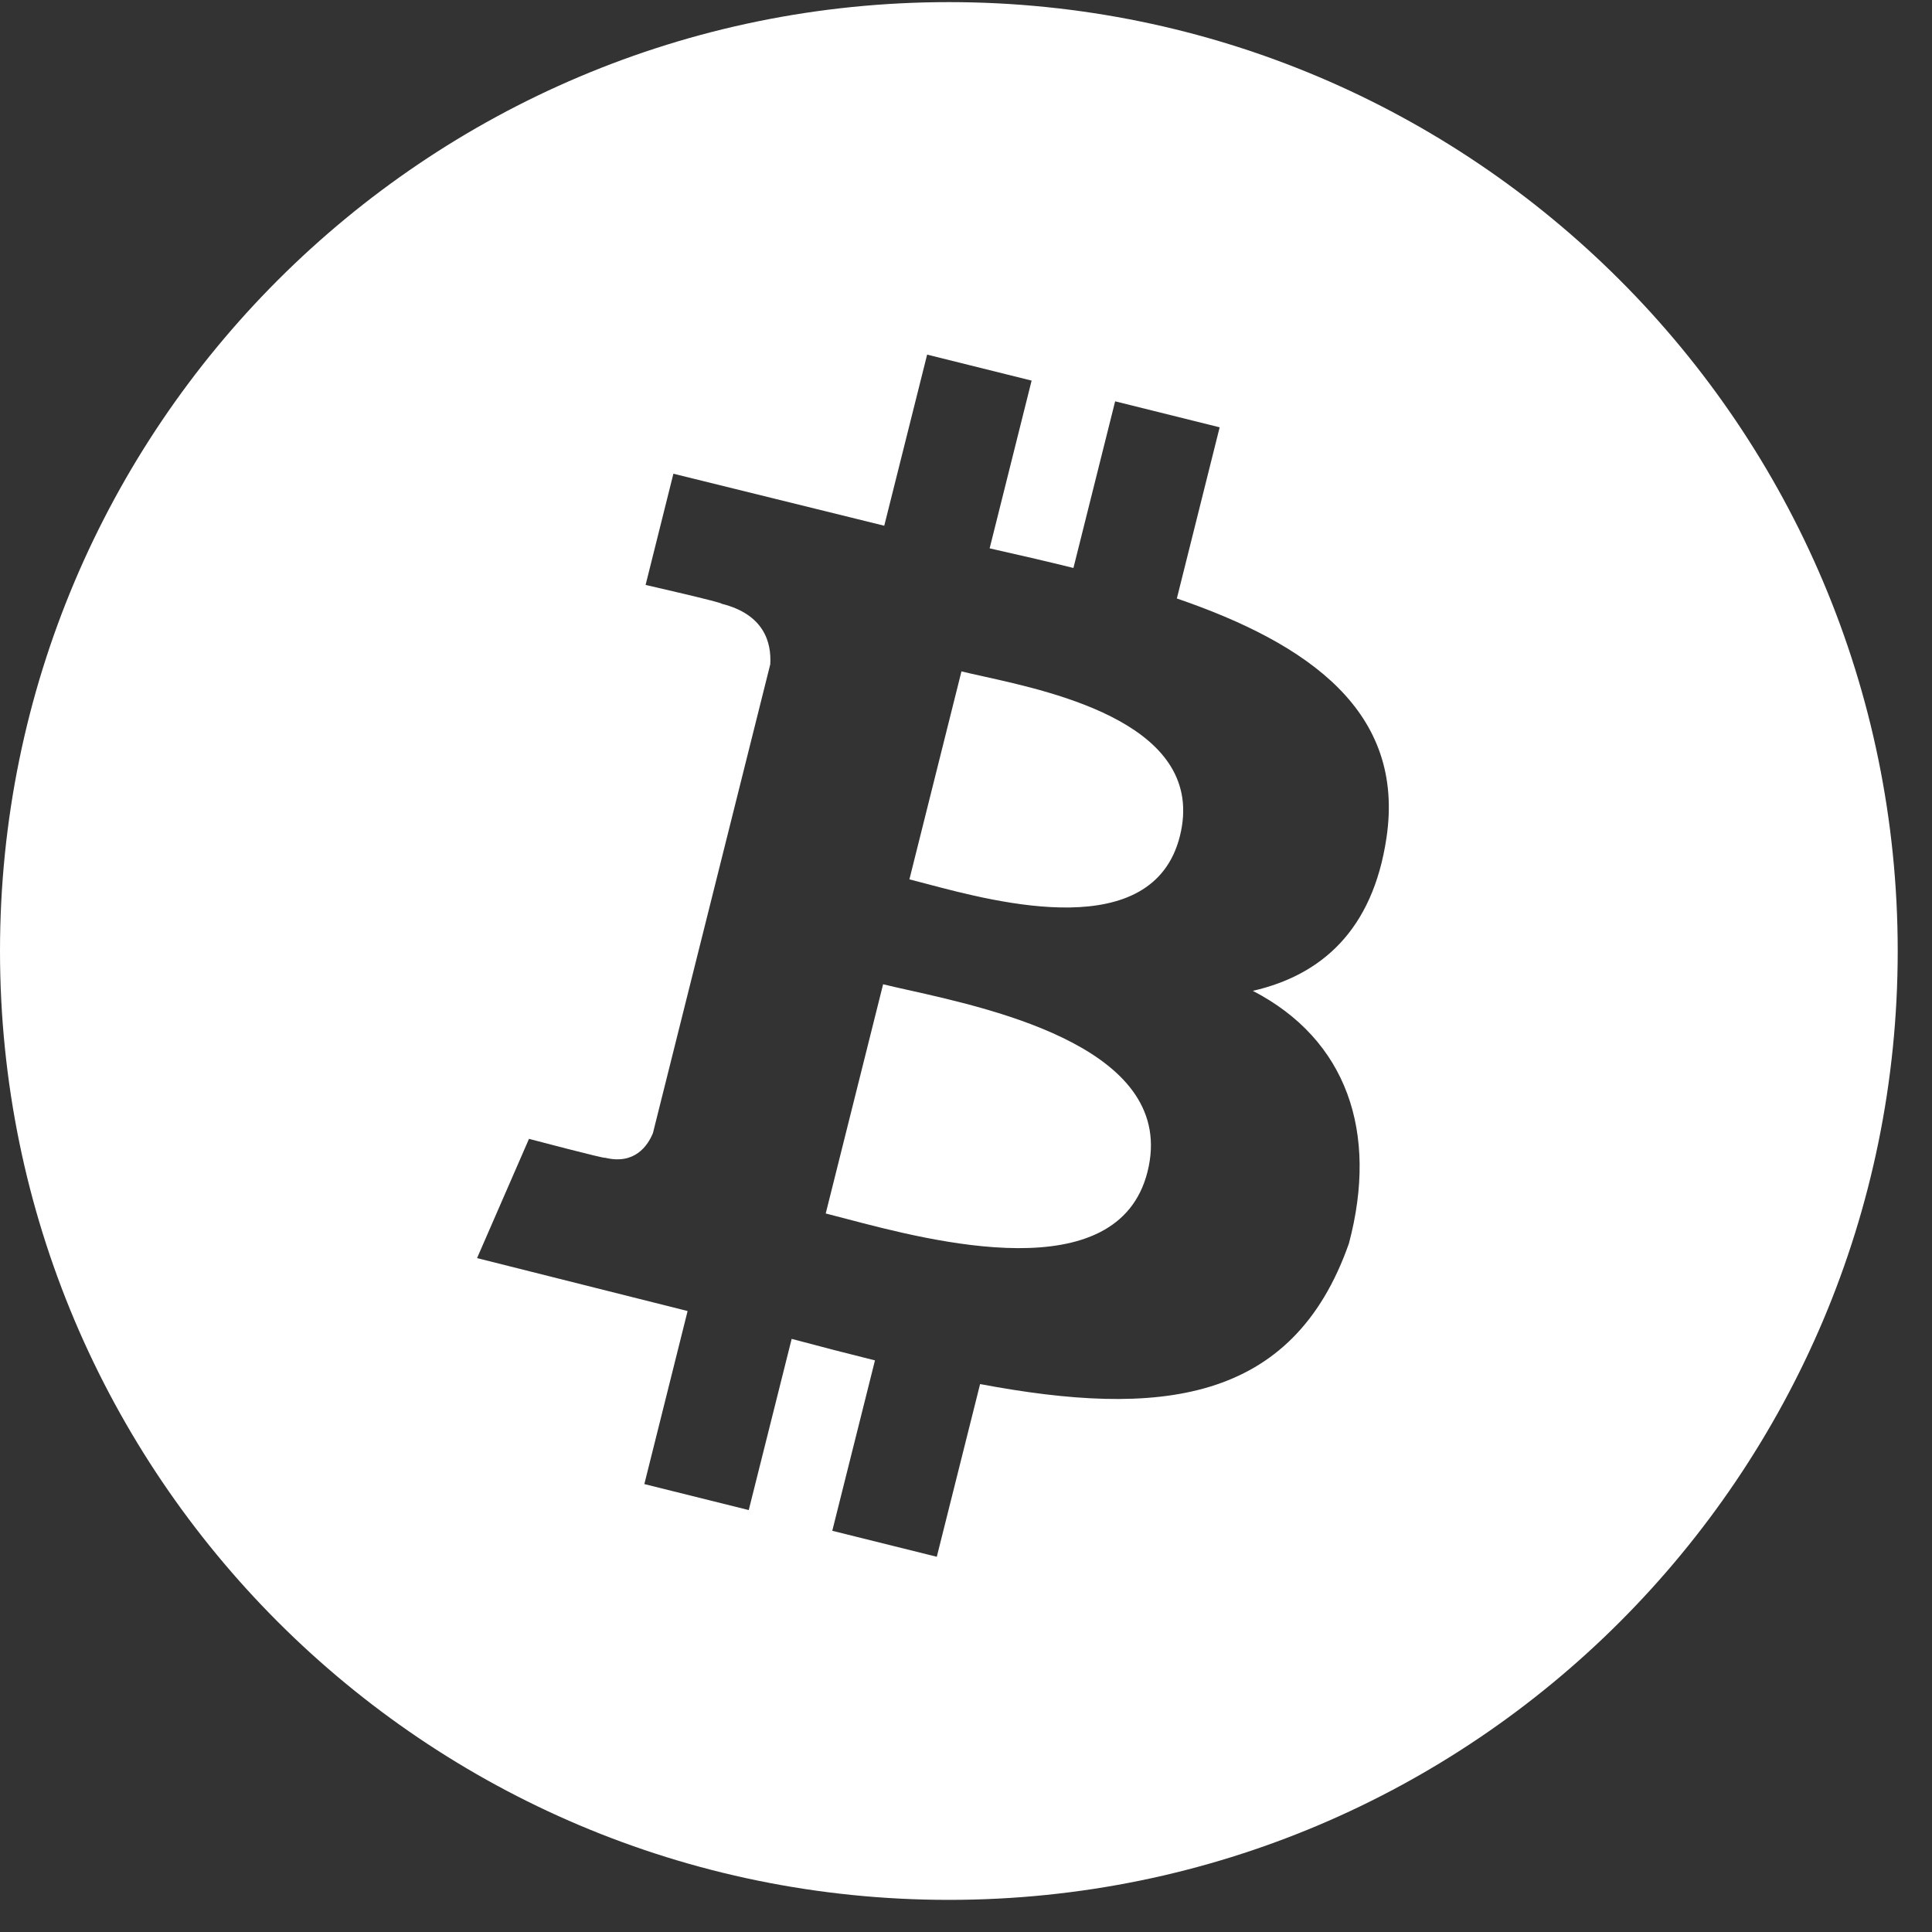 <svg width="51" height="51" viewBox="0 0 51 51" fill="none" xmlns="http://www.w3.org/2000/svg">
<rect x="0" y="0" width="51" height="51" fill="#333333" stroke="none"/>
<path fill-rule="evenodd" clip-rule="evenodd" d="M50.095 25.104C50.095 38.937 38.881 50.152 25.048 50.152C11.214 50.152 0 38.937 0 25.104C0 11.27 11.214 0.056 25.048 0.056C38.881 0.056 50.095 11.27 50.095 25.104ZM31.066 15.798C34.55 16.994 37.099 18.786 36.599 22.12C36.235 24.562 34.877 25.742 33.072 26.156C35.548 27.44 36.392 29.877 35.608 32.824C34.119 37.065 30.58 37.422 25.872 36.536L24.729 41.095L21.97 40.409L23.097 35.911C22.382 35.734 21.651 35.544 20.898 35.343L19.765 39.862L17.009 39.176L18.151 34.608L12.593 33.211L13.964 30.063C13.964 30.063 15.998 30.6 15.97 30.561C16.751 30.754 17.099 30.247 17.236 29.91L20.333 17.536C20.368 16.952 20.165 16.216 19.047 15.937C19.089 15.908 17.042 15.441 17.042 15.441L17.776 12.505L23.342 13.878L24.474 9.361L27.232 10.047L26.124 14.475C26.866 14.642 27.611 14.813 28.336 14.993L29.437 10.594L32.196 11.28L31.066 15.798ZM24.463 23.332C26.343 23.83 30.433 24.915 31.146 22.072C31.873 19.163 27.899 18.284 25.954 17.854C25.733 17.805 25.539 17.762 25.38 17.723L24.006 23.213C24.137 23.246 24.291 23.286 24.463 23.332L24.463 23.332ZM22.333 32.172C24.585 32.765 29.509 34.062 30.292 30.929C31.094 27.726 26.32 26.659 23.991 26.138L23.991 26.138L23.99 26.138C23.73 26.08 23.5 26.029 23.312 25.982L21.797 32.033C21.951 32.071 22.131 32.119 22.333 32.172L22.333 32.172L22.333 32.172Z" fill="white"/>
</svg>
